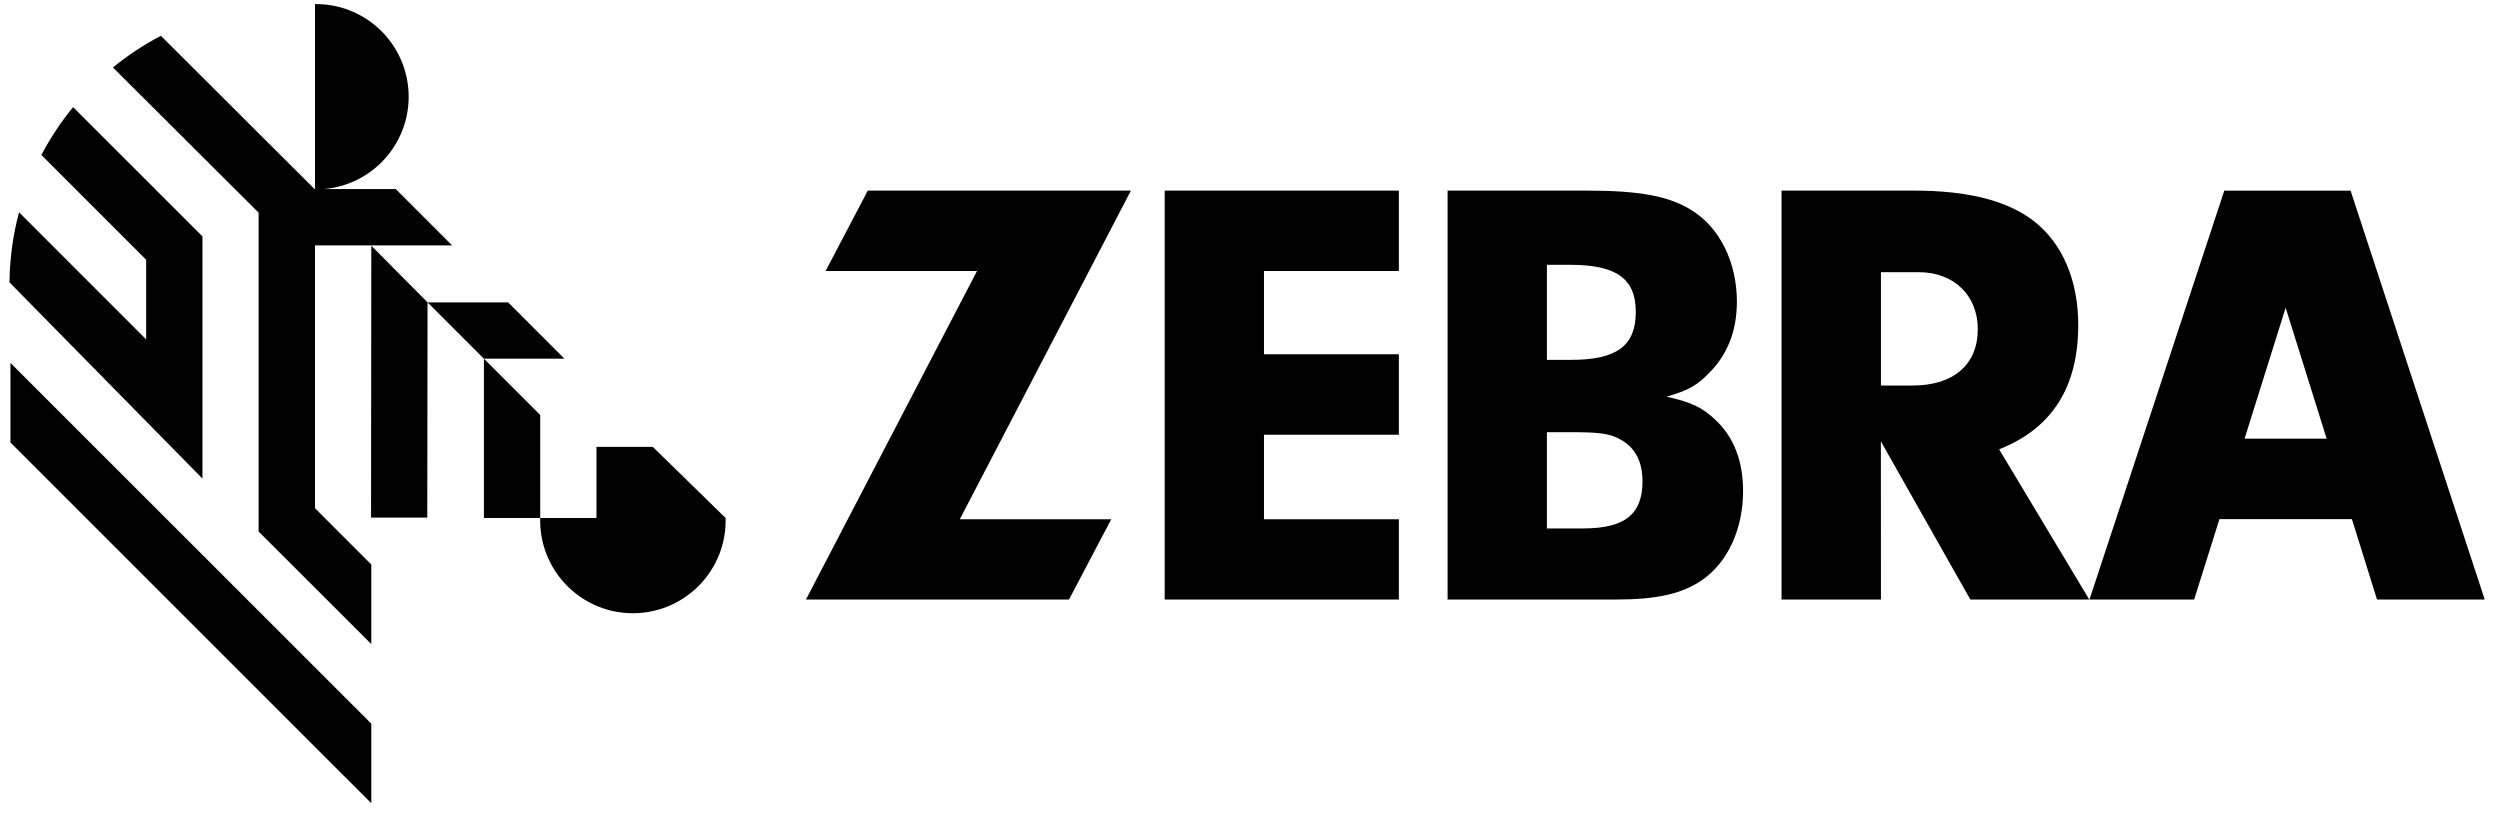 <svg width="101" height="33" viewBox="0 0 101 33" fill="none" xmlns="http://www.w3.org/2000/svg">
<g clip-path="url(#clip0_276_3040)">
<path d="M21.825 16.767L19.55 14.492V20.927H21.825V16.767ZM12.726 9.913H18.264L16 7.649L15.989 7.639H13.08C15.141 7.465 16.67 5.654 16.497 3.594C16.332 1.64 14.687 0.144 12.726 0.165V7.652H12.723L6.501 1.448C5.811 1.806 5.162 2.234 4.562 2.727L10.448 8.592V21.475L15.001 26.021V22.807L12.726 20.532L12.726 9.913Z" fill="black"/>
<path d="M15.001 9.927L14.99 20.911H17.262L17.273 12.215L15.001 9.927ZM22.802 14.49L20.53 12.218H17.275L19.547 14.49H22.802ZM8.179 19.335V9.551L2.953 4.328C2.461 4.927 2.032 5.575 1.672 6.261L5.905 10.494V13.711L0.77 8.576C0.528 9.479 0.394 10.429 0.383 11.407L8.179 19.335ZM0.423 14.662V17.876L15.001 32.451V29.236L0.423 14.662ZM26.374 18.054H24.097V20.927H21.825C21.769 22.995 23.401 24.717 25.469 24.773C27.538 24.828 29.259 23.196 29.315 21.128C29.317 21.061 29.317 20.994 29.315 20.927L26.374 18.054ZM44.894 20.978L43.188 24.22H32.562L39.472 10.948H33.354L35.059 7.701H45.689L38.776 20.978L44.894 20.978ZM51.065 14.313H56.514V17.562H51.065V20.978H56.514V24.222H47.053V7.701H56.514V10.948H51.065V14.313ZM64.128 7.701C66.233 7.701 67.447 7.924 68.339 8.493C69.478 9.189 70.17 10.598 70.17 12.186C70.17 13.348 69.8 14.315 69.056 15.059C68.586 15.553 68.215 15.776 67.324 16.026C68.339 16.246 68.785 16.469 69.306 16.966C70.047 17.659 70.42 18.626 70.42 19.84C70.42 21.373 69.8 22.735 68.736 23.454C67.917 23.999 66.926 24.222 65.245 24.222H58.483V7.701L64.128 7.701ZM62.495 14.538H63.483C65.317 14.538 66.086 13.969 66.086 12.605C66.086 11.267 65.317 10.698 63.435 10.698H62.495V14.538ZM62.495 21.349H63.956C65.64 21.349 66.357 20.779 66.357 19.442C66.357 18.65 66.061 18.078 65.465 17.756C65.019 17.508 64.625 17.46 63.411 17.46H62.495V21.349ZM75.99 24.222H71.975V7.701H77.325C79.503 7.701 81.087 8.098 82.178 8.939C83.319 9.833 83.961 11.318 83.961 13.126C83.961 15.65 82.897 17.31 80.765 18.153L84.407 24.222H79.602L75.987 17.831L75.99 24.222ZM77.279 15.575C78.912 15.575 79.903 14.737 79.903 13.297C79.903 11.938 78.936 10.996 77.526 10.996H75.99V15.575H77.279ZM96.032 24.222H100.383L94.964 7.703H89.861L84.415 24.22H88.644L89.665 20.973H95.017L96.032 24.222ZM90.68 17.723L92.34 12.433L93.997 17.723H90.68Z" fill="black"/>
</g>
<defs>
<clipPath id="clip0_276_3040">
<rect width="100" height="32.286" fill="white" transform="translate(0.383 0.165)"/>
</clipPath>
</defs>
</svg>
